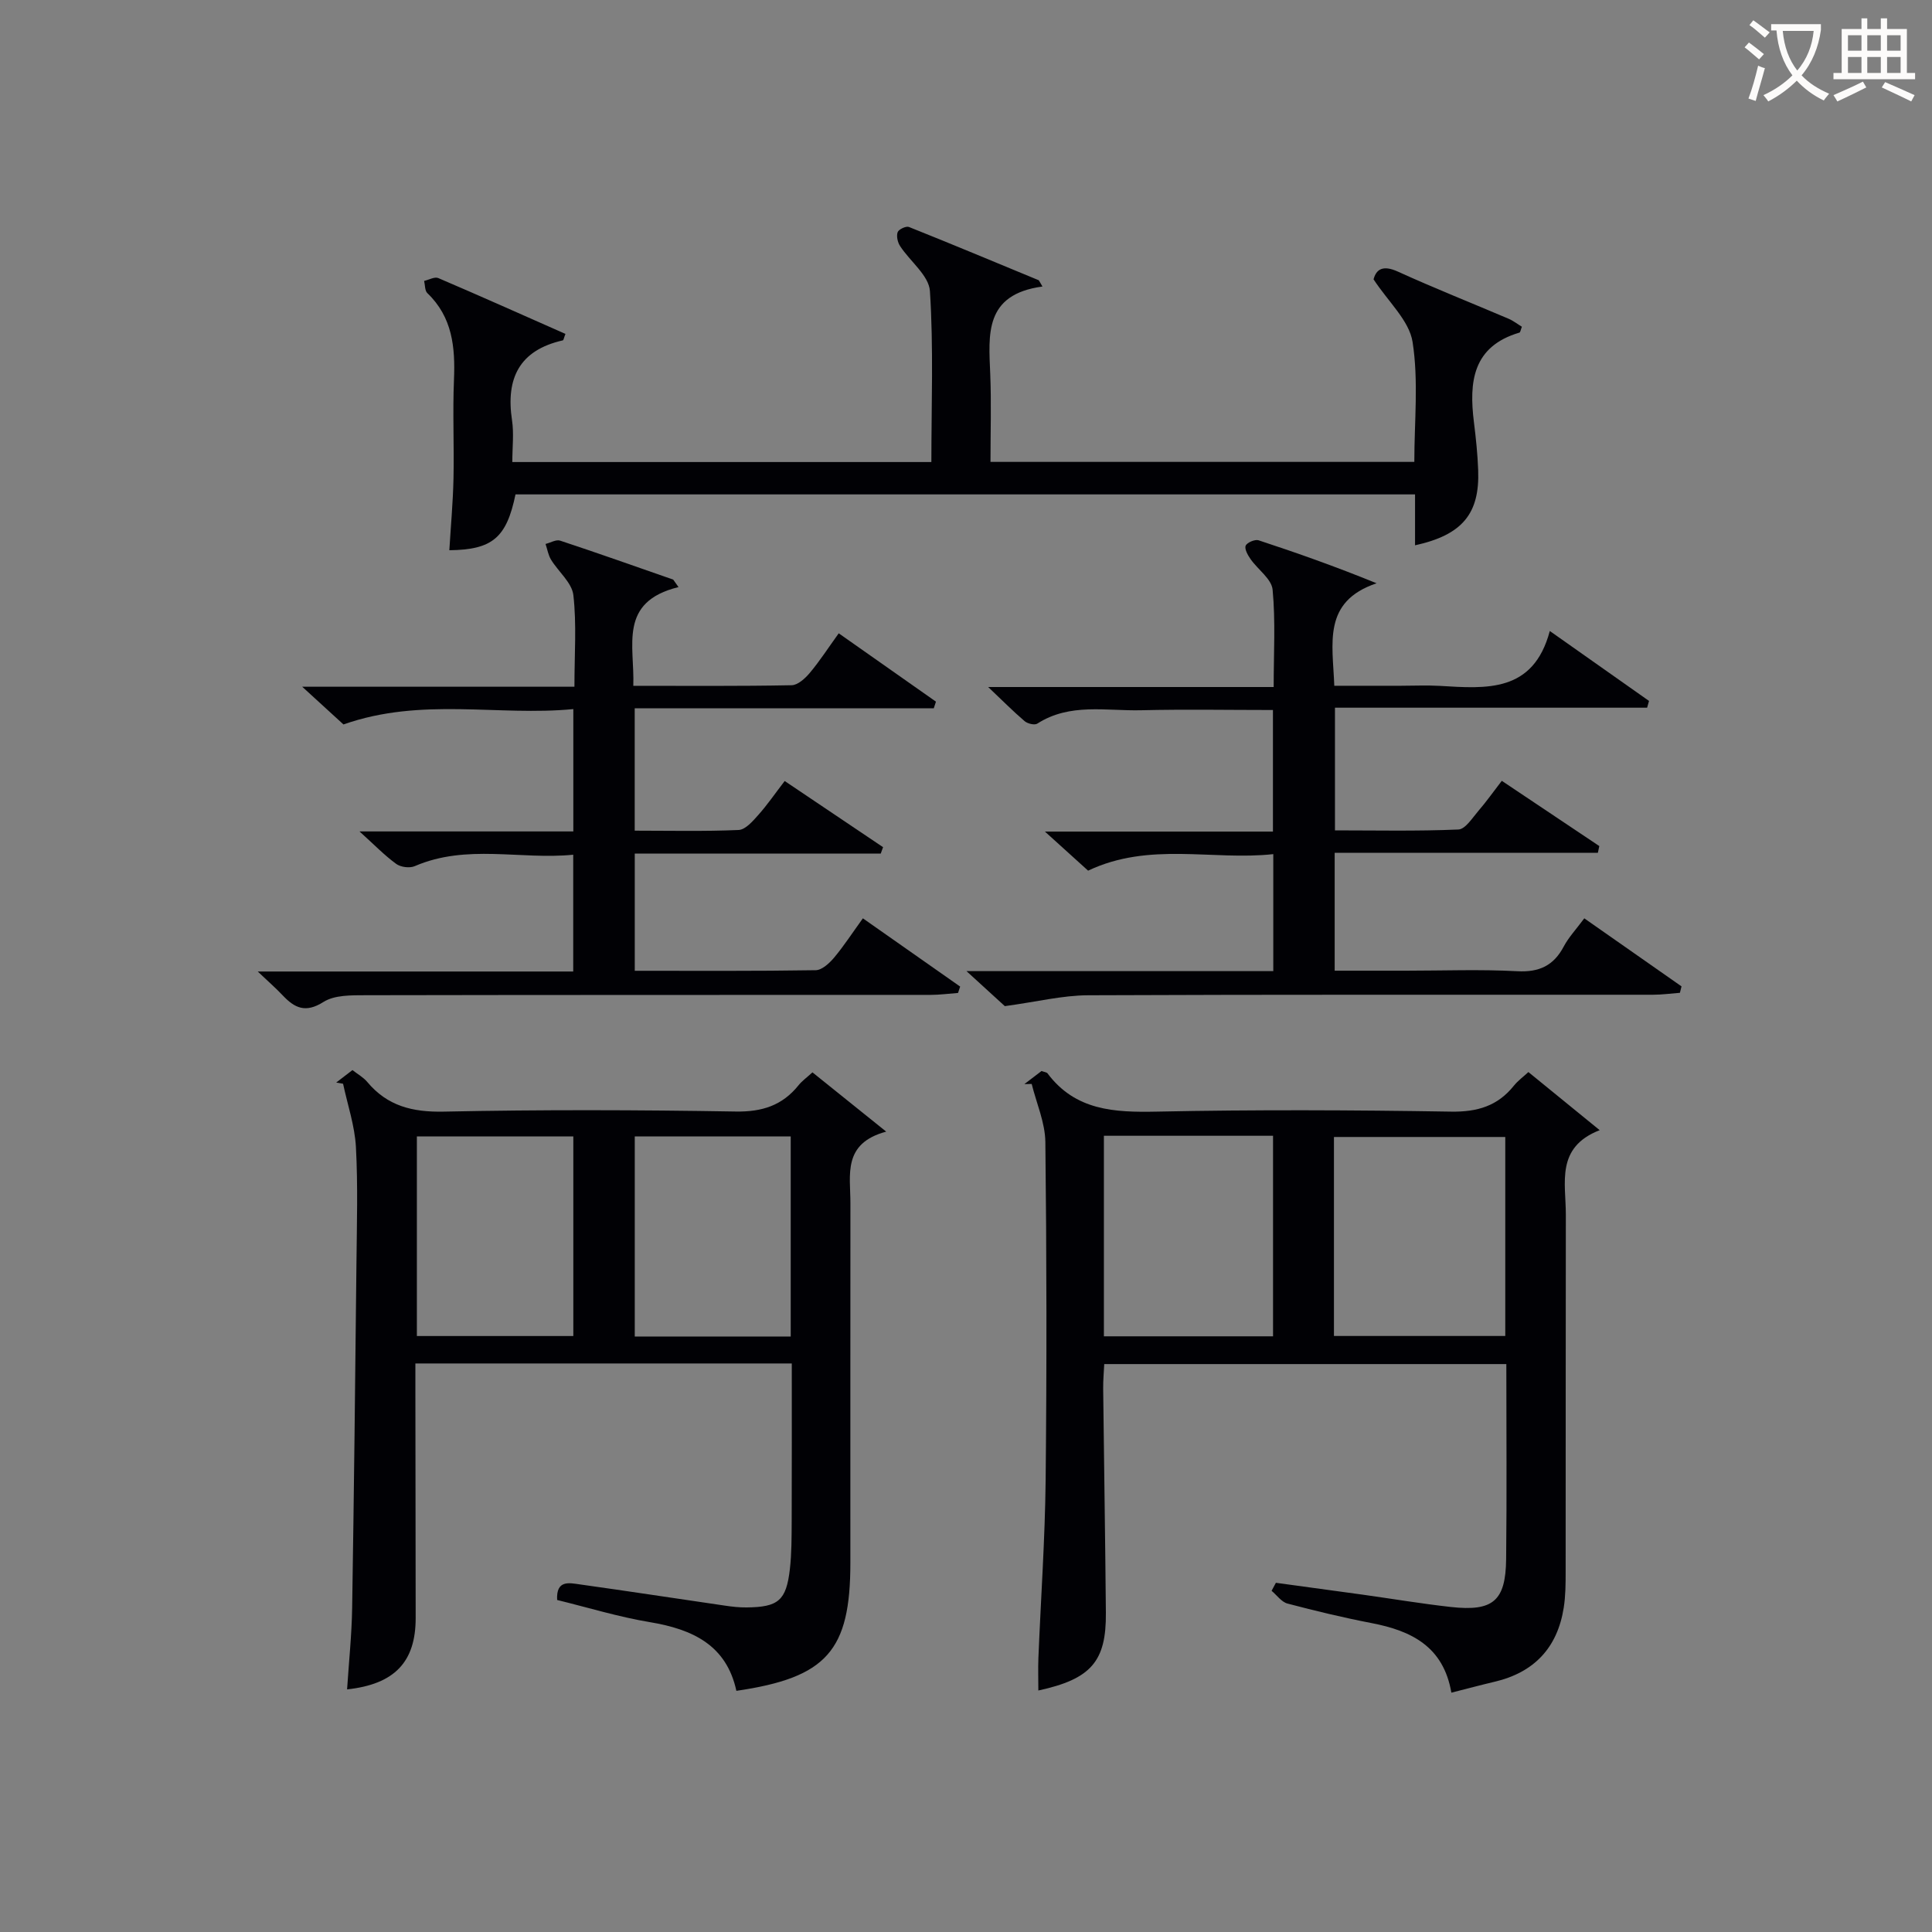 <svg enable-background="new 0 0 400 400" viewBox="0 0 400 400" xmlns="http://www.w3.org/2000/svg"><rect x="0" y="0" width="400" height="400" fill="#808080" stroke="none"/><g fill="#010105"><path d="m69.61 224.13c1.04-.8 2.08-1.6 3.36-2.58 1.07.84 2.26 1.49 3.06 2.45 4.17 4.99 9.35 6.28 15.82 6.15 20.15-.42 40.32-.36 60.47-.02 5.47.09 9.65-1.25 13.02-5.45.71-.89 1.68-1.57 2.87-2.66 4.78 3.84 9.47 7.61 15.27 12.27-9.1 2.45-7.4 8.98-7.41 14.81-.02 24.82-.01 49.64-.01 74.47 0 18.19-4.88 23.76-23.6 26.5-2.06-9.49-9.08-12.75-17.9-14.22-6.49-1.08-12.83-3.03-19.21-4.59-.23-4.22 2.52-3.53 4.68-3.23 10.03 1.4 20.04 2.94 30.07 4.4 1.48.22 2.98.39 4.47.37 6.56-.06 8.21-1.42 8.96-7.89.38-3.3.36-6.65.38-9.98.04-10.79.02-21.58.02-32.64-26.04 0-51.62 0-77.93 0v5.21c.02 15.83.05 31.65.06 47.48.01 9.08-4.33 13.72-14.2 14.79.37-5.68.96-11.28 1.05-16.9.38-23.8.64-47.6.89-71.41.08-8 .32-16.01-.11-23.98-.24-4.4-1.73-8.74-2.66-13.1-.46-.09-.94-.17-1.42-.25zm49.09 11.15c-11.16 0-21.73 0-32.39 0v41.33h32.39c0-13.93 0-27.5 0-41.33zm45.01.01c-11.06 0-21.63 0-32.29 0v41.42h32.29c0-13.87 0-27.45 0-41.42z"/><path d="m316.44 221.96c4.71 3.84 9.32 7.59 14.76 12.03-9.17 3.56-7 10.93-7.01 17.48-.05 24.65-.01 49.3-.04 73.95 0 2.49-.01 5.01-.4 7.46-1.31 8.28-6.13 13.39-14.32 15.31-2.88.68-5.74 1.45-8.94 2.26-1.64-9.57-8.29-12.82-16.49-14.4-5.86-1.13-11.67-2.53-17.44-4.05-1.24-.33-2.2-1.73-3.29-2.64.3-.55.6-1.1.89-1.66 6 .82 12 1.63 17.99 2.46 6.08.85 12.15 1.87 18.25 2.55 8.72.96 11.33-1.25 11.43-9.91.15-13.32.04-26.64.04-40.38-27.58 0-55.12 0-83.25 0-.07 1.58-.24 3.34-.22 5.09.17 15.47.43 30.94.56 46.41.09 10.05-3.05 13.71-13.98 16.08 0-2.32-.08-4.54.01-6.75.5-12.29 1.37-24.57 1.5-36.86.24-23.32.21-46.64-.06-69.95-.05-4.02-1.84-8.02-2.83-12.02-.5.01-1.01.02-1.51.03 1.23-.94 2.46-1.88 3.55-2.71.64.24 1.07.26 1.23.48 5.78 7.72 13.83 8.11 22.61 7.93 20.31-.42 40.64-.33 60.95 0 5.45.09 9.65-1.17 13.02-5.39.85-1.04 1.95-1.84 2.99-2.8zm-87.89 13.19v41.52h35.02c0-14.02 0-27.7 0-41.52-11.79 0-23.22 0-35.02 0zm47.63 41.45h35.47c0-13.98 0-27.57 0-41.2-11.98 0-23.67 0-35.47 0z"/><path d="m225.28 180.26c-2.56-2.31-5.33-4.82-8.94-8.09h47.21c0-8.46 0-16.5 0-25.17-9.12 0-18.23-.17-27.33.05-7.22.17-14.72-1.56-21.46 2.77-.56.36-2.01.01-2.62-.51-2.37-2.02-4.57-4.25-7.55-7.07h59.11c0-7.01.4-13.63-.22-20.15-.21-2.22-3.04-4.16-4.55-6.31-.57-.82-1.3-2.09-1.03-2.79.26-.66 1.93-1.37 2.67-1.13 7.98 2.62 15.89 5.42 24.44 8.9-11.28 3.8-9.07 12.47-8.76 21.22h13.79c2.67 0 5.34-.13 8 .02 9.65.57 19.41 1.49 22.83-11.36 7.39 5.21 13.97 9.85 20.54 14.48-.13.47-.26.94-.39 1.4-21.44 0-42.88 0-64.63 0v25.4c8.41 0 16.99.19 25.55-.18 1.45-.06 2.9-2.41 4.16-3.87 1.62-1.87 3.05-3.91 4.83-6.21 6.87 4.6 13.53 9.05 20.19 13.51-.1.47-.2.93-.3 1.4-18.08 0-36.16 0-54.49 0v24.4h14.8c7.66 0 15.35-.3 22.99.11 4.57.25 7.55-1.16 9.65-5.14 1-1.88 2.51-3.48 4.24-5.81 6.79 4.75 13.46 9.42 20.13 14.09-.11.44-.22.89-.33 1.33-1.86.14-3.72.4-5.57.4-38.99.02-77.98-.06-116.97.11-5.3.02-10.6 1.35-17.23 2.25-1.51-1.38-4.29-3.91-7.94-7.25h63.52c0-8.08 0-15.68 0-24.22-12.61 1.37-25.61-2.62-38.34 3.42z"/><path d="m140.48 121.55c-12.52 3.07-9.06 12.11-9.36 20.44 11.21 0 21.99.09 32.77-.12 1.3-.02 2.83-1.43 3.79-2.58 2.02-2.41 3.74-5.07 5.97-8.17 6.82 4.8 13.47 9.47 20.13 14.15-.15.46-.3.91-.45 1.37-20.53 0-41.06 0-61.92 0v25.34c7.28 0 14.4.17 21.51-.14 1.41-.06 2.92-1.81 4.05-3.08 1.87-2.09 3.47-4.43 5.49-7.06 6.9 4.64 13.64 9.17 20.37 13.7-.16.44-.32.88-.48 1.32-16.86 0-33.72 0-50.93 0v24.27c12.57 0 25.02.08 37.46-.12 1.3-.02 2.84-1.45 3.81-2.6 2.02-2.41 3.74-5.07 5.96-8.14 6.82 4.79 13.48 9.46 20.14 14.13-.15.44-.3.88-.44 1.32-1.9.14-3.8.4-5.7.4-38.99.02-77.99-.01-116.98.07-2.94.01-6.41-.06-8.69 1.39-3.74 2.37-5.99 1.26-8.49-1.4-1.35-1.43-2.84-2.73-5.13-4.9h65.32c0-8.2 0-15.8 0-24.18-10.94 1.09-22.05-2.29-32.82 2.37-1.05.45-2.9.21-3.83-.47-2.4-1.74-4.48-3.91-7.6-6.72h44.27c0-8.57 0-16.5 0-25.33-15.59 1.51-31.38-2.53-47.59 3.18-2.16-1.97-4.94-4.51-8.54-7.81h56.36c0-6.76.47-12.93-.22-18.96-.3-2.59-3.1-4.85-4.62-7.34-.59-.96-.77-2.17-1.14-3.26 1.01-.25 2.18-.96 3.01-.69 7.84 2.59 15.62 5.35 23.42 8.07.35.52.72 1.03 1.1 1.55z"/><path d="m215.83 59.32c-12.1 1.64-11.14 9.96-10.81 18.14.24 5.95.05 11.92.05 18.17h87.75c0-8.35.9-16.75-.36-24.82-.69-4.44-5.03-8.31-8.08-12.98.55-2.04 1.88-3.03 5.03-1.6 7.56 3.44 15.28 6.5 22.92 9.76.99.42 1.87 1.12 2.76 1.66-.26.65-.31 1.15-.5 1.21-9.71 2.86-10.47 10.21-9.43 18.54.41 3.29.76 6.61.88 9.93.34 9.03-3.28 13.42-13.07 15.57 0-3.49 0-6.89 0-10.54-62.45 0-124.35 0-186.24 0-1.86 8.96-4.75 11.46-13.7 11.56.3-4.95.75-9.88.86-14.81.15-6.83-.19-13.67.1-20.49.28-6.71-.31-12.95-5.51-17.93-.54-.51-.46-1.67-.67-2.53.99-.22 2.17-.91 2.93-.59 8.82 3.77 17.57 7.69 26.33 11.56-.31.77-.38 1.3-.55 1.34-9 2.04-11.83 7.86-10.51 16.55.41 2.73.06 5.57.06 8.64h86.76c0-11.89.46-23.69-.3-35.4-.21-3.22-4.12-6.15-6.18-9.32-.51-.78-.79-2.06-.5-2.87.21-.59 1.74-1.31 2.33-1.08 9 3.59 17.94 7.34 26.9 11.04.24.42.5.86.75 1.29z"/></g><path d="m362.1 8.8c1.1.8 2.1 1.6 3.1 2.4l-1 1.1c-1.3-1.1-2.3-2-3-2.5zm1.9 4.8c.5.2.9.4 1.4.5-.6 2.3-1.3 4.5-1.9 6.8l-1.5-.5c.8-2.1 1.4-4.3 2-6.8zm-1-9.4c1.3.9 2.4 1.8 3.4 2.5l-1 1.1c-1.4-1.2-2.4-2.1-3.2-2.6zm3.7 2.2v-1.4h10.3v1.2c-.5 3.6-1.8 6.8-4 9.4 1.5 1.6 3.4 2.8 5.7 3.8-.3.4-.7.8-1.1 1.4-2.3-1.1-4.1-2.5-5.6-4.1-1.6 1.6-3.6 3.1-5.9 4.3-.3-.5-.7-.9-1-1.3 2.4-1.1 4.4-2.5 6-4.1-1.9-2.5-3-5.6-3.3-9.3h-1.1zm8.8 0h-6.4c.3 3.3 1.3 6 3 8.2 2-2.3 3.1-5.1 3.4-8.2z" fill="#fcfbfa"/><path d="m385.3 3.8h1.3v2.2h2.8v-2.2h1.3v2.2h4.1v9.1h1.7v1.3h-16.9v-1.3h1.7v-9.1h4.1v-2.2zm.4 13.1.7 1.2c-1.8.9-3.8 1.9-6 2.9-.2-.4-.5-.8-.8-1.3 2.3-1 4.3-1.9 6.1-2.8zm-3.1-6.4h2.8v-3.2h-2.8zm0 4.6h2.8v-3.3h-2.8zm4-4.6h2.8v-3.2h-2.8zm0 4.6h2.8v-3.3h-2.8zm3.7 1.9c2.1.9 4.1 1.8 6.1 2.7l-.7 1.3c-2.2-1.1-4.2-2-6.1-2.9zm3.2-9.7h-2.8v3.2h2.8zm-2.8 7.8h2.8v-3.3h-2.8z" fill="#fcfbfa"/></svg>